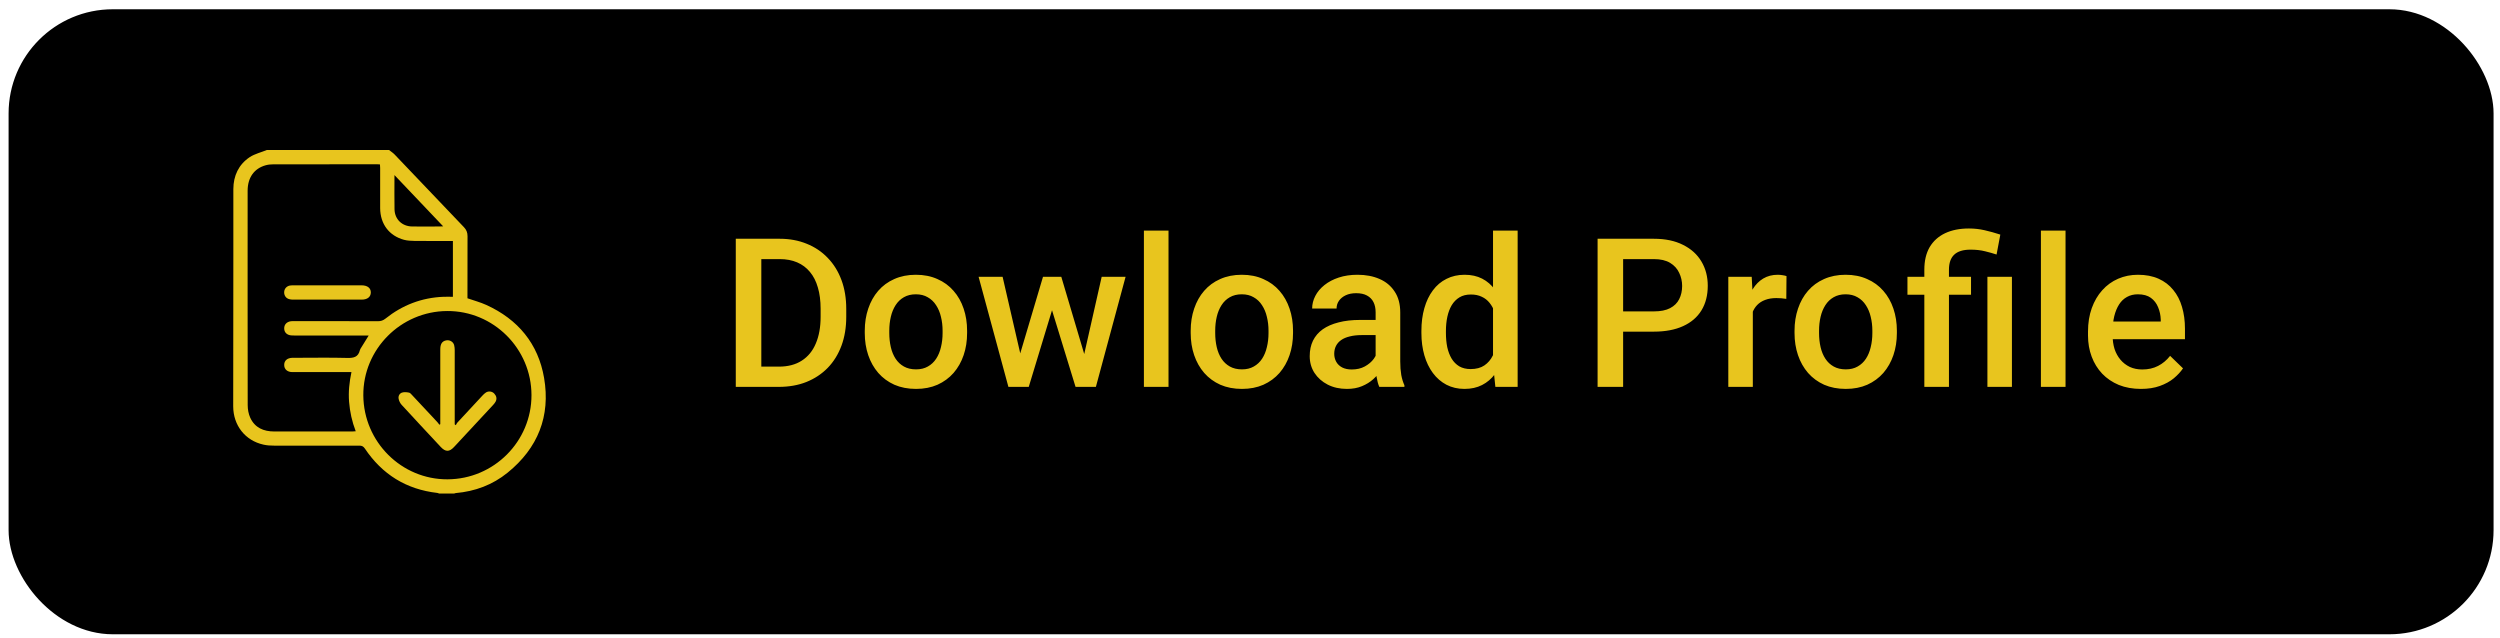 <svg width="192" height="49" viewBox="0 0 192 49" fill="none" xmlns="http://www.w3.org/2000/svg">
<rect x="1.16" y="1.212" width="189.846" height="47" rx="7.5" fill="black" stroke="black"/>
<path d="M59.812 29.712H57.383L57.398 28.157H59.812C60.516 28.157 61.104 28.004 61.578 27.696C62.057 27.389 62.417 26.949 62.656 26.376C62.901 25.803 63.023 25.121 63.023 24.329V23.712C63.023 23.097 62.953 22.553 62.812 22.079C62.677 21.605 62.474 21.207 62.203 20.884C61.938 20.561 61.609 20.316 61.219 20.149C60.833 19.983 60.388 19.899 59.883 19.899H57.336V18.337H59.883C60.638 18.337 61.328 18.465 61.953 18.72C62.578 18.97 63.117 19.332 63.57 19.806C64.029 20.28 64.38 20.847 64.625 21.509C64.87 22.17 64.992 22.91 64.992 23.727V24.329C64.992 25.147 64.87 25.886 64.625 26.548C64.38 27.209 64.029 27.777 63.57 28.251C63.112 28.72 62.565 29.082 61.93 29.337C61.3 29.587 60.594 29.712 59.812 29.712ZM58.469 18.337V29.712H56.508V18.337H58.469ZM66.414 25.579V25.399C66.414 24.79 66.503 24.225 66.68 23.704C66.857 23.178 67.112 22.722 67.445 22.337C67.784 21.946 68.195 21.644 68.68 21.431C69.169 21.212 69.721 21.102 70.336 21.102C70.956 21.102 71.508 21.212 71.992 21.431C72.482 21.644 72.896 21.946 73.234 22.337C73.573 22.722 73.831 23.178 74.008 23.704C74.185 24.225 74.273 24.79 74.273 25.399V25.579C74.273 26.189 74.185 26.754 74.008 27.274C73.831 27.795 73.573 28.251 73.234 28.642C72.896 29.027 72.484 29.329 72 29.548C71.516 29.761 70.966 29.868 70.352 29.868C69.732 29.868 69.177 29.761 68.688 29.548C68.203 29.329 67.792 29.027 67.453 28.642C67.115 28.251 66.857 27.795 66.68 27.274C66.503 26.754 66.414 26.189 66.414 25.579ZM68.297 25.399V25.579C68.297 25.959 68.336 26.319 68.414 26.657C68.492 26.996 68.615 27.293 68.781 27.548C68.948 27.803 69.162 28.004 69.422 28.149C69.682 28.295 69.992 28.368 70.352 28.368C70.701 28.368 71.003 28.295 71.258 28.149C71.518 28.004 71.732 27.803 71.898 27.548C72.065 27.293 72.188 26.996 72.266 26.657C72.349 26.319 72.391 25.959 72.391 25.579V25.399C72.391 25.024 72.349 24.67 72.266 24.337C72.188 23.998 72.062 23.699 71.891 23.439C71.724 23.178 71.51 22.975 71.25 22.829C70.995 22.678 70.69 22.602 70.336 22.602C69.982 22.602 69.674 22.678 69.414 22.829C69.159 22.975 68.948 23.178 68.781 23.439C68.615 23.699 68.492 23.998 68.414 24.337C68.336 24.67 68.297 25.024 68.297 25.399ZM78.148 27.837L80.102 21.259H81.305L80.977 23.227L79.008 29.712H77.93L78.148 27.837ZM77 21.259L78.523 27.868L78.648 29.712H77.445L75.156 21.259H77ZM83.133 27.79L84.609 21.259H86.445L84.164 29.712H82.961L83.133 27.79ZM81.508 21.259L83.438 27.759L83.68 29.712H82.602L80.609 23.22L80.281 21.259H81.508ZM89.742 17.712V29.712H87.852V17.712H89.742ZM91.445 25.579V25.399C91.445 24.79 91.534 24.225 91.711 23.704C91.888 23.178 92.143 22.722 92.477 22.337C92.815 21.946 93.227 21.644 93.711 21.431C94.201 21.212 94.753 21.102 95.367 21.102C95.987 21.102 96.539 21.212 97.023 21.431C97.513 21.644 97.927 21.946 98.266 22.337C98.604 22.722 98.862 23.178 99.039 23.704C99.216 24.225 99.305 24.79 99.305 25.399V25.579C99.305 26.189 99.216 26.754 99.039 27.274C98.862 27.795 98.604 28.251 98.266 28.642C97.927 29.027 97.516 29.329 97.031 29.548C96.547 29.761 95.997 29.868 95.383 29.868C94.763 29.868 94.208 29.761 93.719 29.548C93.234 29.329 92.823 29.027 92.484 28.642C92.146 28.251 91.888 27.795 91.711 27.274C91.534 26.754 91.445 26.189 91.445 25.579ZM93.328 25.399V25.579C93.328 25.959 93.367 26.319 93.445 26.657C93.523 26.996 93.646 27.293 93.812 27.548C93.979 27.803 94.193 28.004 94.453 28.149C94.713 28.295 95.023 28.368 95.383 28.368C95.732 28.368 96.034 28.295 96.289 28.149C96.549 28.004 96.763 27.803 96.93 27.548C97.096 27.293 97.219 26.996 97.297 26.657C97.38 26.319 97.422 25.959 97.422 25.579V25.399C97.422 25.024 97.38 24.67 97.297 24.337C97.219 23.998 97.094 23.699 96.922 23.439C96.755 23.178 96.542 22.975 96.281 22.829C96.026 22.678 95.721 22.602 95.367 22.602C95.013 22.602 94.706 22.678 94.445 22.829C94.19 22.975 93.979 23.178 93.812 23.439C93.646 23.699 93.523 23.998 93.445 24.337C93.367 24.67 93.328 25.024 93.328 25.399ZM105.648 28.017V23.985C105.648 23.683 105.594 23.423 105.484 23.204C105.375 22.985 105.208 22.816 104.984 22.696C104.766 22.576 104.49 22.517 104.156 22.517C103.849 22.517 103.583 22.569 103.359 22.673C103.135 22.777 102.961 22.918 102.836 23.095C102.711 23.272 102.648 23.472 102.648 23.696H100.773C100.773 23.363 100.854 23.04 101.016 22.727C101.177 22.415 101.411 22.136 101.719 21.892C102.026 21.647 102.393 21.454 102.82 21.314C103.247 21.173 103.727 21.102 104.258 21.102C104.893 21.102 105.456 21.209 105.945 21.423C106.44 21.636 106.828 21.959 107.109 22.392C107.396 22.819 107.539 23.355 107.539 24.001V27.759C107.539 28.144 107.565 28.491 107.617 28.798C107.674 29.1 107.755 29.363 107.859 29.587V29.712H105.93C105.841 29.509 105.771 29.251 105.719 28.939C105.672 28.621 105.648 28.314 105.648 28.017ZM105.922 24.571L105.938 25.735H104.586C104.237 25.735 103.93 25.769 103.664 25.837C103.398 25.899 103.177 25.993 103 26.118C102.823 26.243 102.69 26.394 102.602 26.571C102.513 26.748 102.469 26.949 102.469 27.173C102.469 27.397 102.521 27.602 102.625 27.79C102.729 27.972 102.88 28.116 103.078 28.22C103.281 28.324 103.526 28.376 103.812 28.376C104.198 28.376 104.534 28.298 104.82 28.142C105.112 27.98 105.341 27.785 105.508 27.556C105.674 27.321 105.763 27.1 105.773 26.892L106.383 27.727C106.32 27.941 106.214 28.17 106.062 28.415C105.911 28.66 105.714 28.894 105.469 29.118C105.229 29.337 104.94 29.517 104.602 29.657C104.268 29.798 103.883 29.868 103.445 29.868C102.893 29.868 102.401 29.759 101.969 29.54C101.536 29.316 101.198 29.017 100.953 28.642C100.708 28.261 100.586 27.832 100.586 27.352C100.586 26.905 100.669 26.509 100.836 26.165C101.008 25.816 101.258 25.524 101.586 25.29C101.919 25.056 102.326 24.879 102.805 24.759C103.284 24.634 103.831 24.571 104.445 24.571H105.922ZM114.664 27.962V17.712H116.555V29.712H114.844L114.664 27.962ZM109.164 25.579V25.415C109.164 24.774 109.24 24.191 109.391 23.665C109.542 23.134 109.76 22.678 110.047 22.298C110.333 21.912 110.682 21.618 111.094 21.415C111.505 21.207 111.969 21.102 112.484 21.102C112.995 21.102 113.443 21.201 113.828 21.399C114.214 21.597 114.542 21.881 114.812 22.251C115.083 22.616 115.299 23.053 115.461 23.564C115.622 24.069 115.737 24.631 115.805 25.251V25.774C115.737 26.379 115.622 26.931 115.461 27.431C115.299 27.931 115.083 28.363 114.812 28.727C114.542 29.092 114.211 29.373 113.82 29.571C113.435 29.769 112.984 29.868 112.469 29.868C111.958 29.868 111.497 29.761 111.086 29.548C110.68 29.334 110.333 29.035 110.047 28.649C109.76 28.264 109.542 27.811 109.391 27.29C109.24 26.764 109.164 26.194 109.164 25.579ZM111.047 25.415V25.579C111.047 25.965 111.081 26.324 111.148 26.657C111.221 26.991 111.333 27.285 111.484 27.54C111.635 27.79 111.831 27.988 112.07 28.134C112.315 28.274 112.607 28.345 112.945 28.345C113.372 28.345 113.724 28.251 114 28.064C114.276 27.876 114.492 27.623 114.648 27.306C114.81 26.983 114.919 26.623 114.977 26.227V24.814C114.945 24.506 114.88 24.22 114.781 23.954C114.688 23.689 114.56 23.457 114.398 23.259C114.237 23.056 114.036 22.899 113.797 22.79C113.562 22.675 113.284 22.618 112.961 22.618C112.617 22.618 112.326 22.691 112.086 22.837C111.846 22.983 111.648 23.183 111.492 23.439C111.341 23.694 111.229 23.991 111.156 24.329C111.083 24.668 111.047 25.03 111.047 25.415ZM127.016 25.47H124.055V23.915H127.016C127.531 23.915 127.948 23.832 128.266 23.665C128.583 23.498 128.815 23.269 128.961 22.977C129.112 22.681 129.188 22.342 129.188 21.962C129.188 21.602 129.112 21.267 128.961 20.954C128.815 20.636 128.583 20.381 128.266 20.189C127.948 19.996 127.531 19.899 127.016 19.899H124.656V29.712H122.695V18.337H127.016C127.896 18.337 128.643 18.493 129.258 18.806C129.878 19.113 130.349 19.54 130.672 20.087C130.995 20.629 131.156 21.248 131.156 21.946C131.156 22.681 130.995 23.311 130.672 23.837C130.349 24.363 129.878 24.767 129.258 25.048C128.643 25.329 127.896 25.47 127.016 25.47ZM134.617 22.868V29.712H132.734V21.259H134.531L134.617 22.868ZM137.203 21.204L137.188 22.954C137.073 22.933 136.948 22.918 136.812 22.907C136.682 22.897 136.552 22.892 136.422 22.892C136.099 22.892 135.815 22.939 135.57 23.032C135.326 23.121 135.12 23.251 134.953 23.423C134.792 23.59 134.667 23.793 134.578 24.032C134.49 24.272 134.438 24.54 134.422 24.837L133.992 24.868C133.992 24.337 134.044 23.845 134.148 23.392C134.253 22.939 134.409 22.54 134.617 22.196C134.831 21.852 135.096 21.584 135.414 21.392C135.737 21.199 136.109 21.102 136.531 21.102C136.646 21.102 136.768 21.113 136.898 21.134C137.034 21.155 137.135 21.178 137.203 21.204ZM137.82 25.579V25.399C137.82 24.79 137.909 24.225 138.086 23.704C138.263 23.178 138.518 22.722 138.852 22.337C139.19 21.946 139.602 21.644 140.086 21.431C140.576 21.212 141.128 21.102 141.742 21.102C142.362 21.102 142.914 21.212 143.398 21.431C143.888 21.644 144.302 21.946 144.641 22.337C144.979 22.722 145.237 23.178 145.414 23.704C145.591 24.225 145.68 24.79 145.68 25.399V25.579C145.68 26.189 145.591 26.754 145.414 27.274C145.237 27.795 144.979 28.251 144.641 28.642C144.302 29.027 143.891 29.329 143.406 29.548C142.922 29.761 142.372 29.868 141.758 29.868C141.138 29.868 140.583 29.761 140.094 29.548C139.609 29.329 139.198 29.027 138.859 28.642C138.521 28.251 138.263 27.795 138.086 27.274C137.909 26.754 137.82 26.189 137.82 25.579ZM139.703 25.399V25.579C139.703 25.959 139.742 26.319 139.82 26.657C139.898 26.996 140.021 27.293 140.188 27.548C140.354 27.803 140.568 28.004 140.828 28.149C141.089 28.295 141.398 28.368 141.758 28.368C142.107 28.368 142.409 28.295 142.664 28.149C142.924 28.004 143.138 27.803 143.305 27.548C143.471 27.293 143.594 26.996 143.672 26.657C143.755 26.319 143.797 25.959 143.797 25.579V25.399C143.797 25.024 143.755 24.67 143.672 24.337C143.594 23.998 143.469 23.699 143.297 23.439C143.13 23.178 142.917 22.975 142.656 22.829C142.401 22.678 142.096 22.602 141.742 22.602C141.388 22.602 141.081 22.678 140.82 22.829C140.565 22.975 140.354 23.178 140.188 23.439C140.021 23.699 139.898 23.998 139.82 24.337C139.742 24.67 139.703 25.024 139.703 25.399ZM149.68 29.712H147.789V20.712C147.789 20.03 147.924 19.454 148.195 18.985C148.471 18.517 148.865 18.16 149.375 17.915C149.891 17.67 150.503 17.548 151.211 17.548C151.628 17.548 152.029 17.592 152.414 17.681C152.805 17.769 153.208 17.881 153.625 18.017L153.336 19.548C153.07 19.459 152.776 19.376 152.453 19.298C152.13 19.215 151.758 19.173 151.336 19.173C150.768 19.173 150.349 19.303 150.078 19.564C149.812 19.819 149.68 20.201 149.68 20.712V29.712ZM151.375 21.259V22.634H146.492V21.259H151.375ZM154.516 21.259V29.712H152.633V21.259H154.516ZM158.633 17.712V29.712H156.742V17.712H158.633ZM164.422 29.868C163.797 29.868 163.232 29.767 162.727 29.564C162.227 29.355 161.799 29.066 161.445 28.696C161.096 28.326 160.828 27.892 160.641 27.392C160.453 26.892 160.359 26.352 160.359 25.774V25.462C160.359 24.8 160.456 24.201 160.648 23.665C160.841 23.129 161.109 22.67 161.453 22.29C161.797 21.905 162.203 21.61 162.672 21.407C163.141 21.204 163.648 21.102 164.195 21.102C164.799 21.102 165.328 21.204 165.781 21.407C166.234 21.61 166.609 21.897 166.906 22.267C167.208 22.631 167.432 23.066 167.578 23.571C167.729 24.076 167.805 24.634 167.805 25.243V26.048H161.273V24.696H165.945V24.548C165.935 24.209 165.867 23.892 165.742 23.595C165.622 23.298 165.438 23.058 165.188 22.876C164.938 22.694 164.604 22.602 164.188 22.602C163.875 22.602 163.596 22.67 163.352 22.806C163.112 22.936 162.911 23.126 162.75 23.376C162.589 23.626 162.464 23.928 162.375 24.282C162.292 24.631 162.25 25.024 162.25 25.462V25.774C162.25 26.144 162.299 26.488 162.398 26.806C162.503 27.118 162.654 27.392 162.852 27.626C163.049 27.86 163.289 28.045 163.57 28.181C163.852 28.311 164.172 28.376 164.531 28.376C164.984 28.376 165.388 28.285 165.742 28.102C166.096 27.92 166.404 27.662 166.664 27.329L167.656 28.29C167.474 28.556 167.237 28.811 166.945 29.056C166.654 29.295 166.297 29.491 165.875 29.642C165.458 29.793 164.974 29.868 164.422 29.868Z" fill="#E8C51E"/>
<g clip-path="url(#clip0_75_21081)">
<path d="M29.877 11.519C30.021 11.637 30.186 11.735 30.31 11.869C32.082 13.724 33.85 15.585 35.628 17.445C35.819 17.641 35.906 17.857 35.906 18.136C35.901 19.64 35.901 21.14 35.901 22.645C35.901 22.738 35.901 22.831 35.901 22.908C36.401 23.083 36.891 23.212 37.344 23.418C39.782 24.526 41.333 26.392 41.786 29.025C42.291 31.963 41.307 34.421 38.983 36.302C37.829 37.24 36.478 37.74 34.994 37.869C34.953 37.874 34.912 37.889 34.87 37.905C34.494 37.905 34.113 37.905 33.737 37.905C33.69 37.889 33.644 37.869 33.592 37.858C31.201 37.585 29.351 36.436 28.016 34.441C27.903 34.277 27.79 34.225 27.599 34.225C25.419 34.23 23.239 34.23 21.054 34.225C20.781 34.225 20.502 34.21 20.234 34.148C18.833 33.839 17.915 32.674 17.91 31.21C17.921 27.391 17.921 23.557 17.921 19.728C17.921 17.991 17.915 16.26 17.921 14.523C17.926 13.492 18.328 12.637 19.183 12.065C19.575 11.812 20.059 11.699 20.497 11.519C23.625 11.519 26.754 11.519 29.877 11.519ZM28.315 25.768C28.166 25.768 28.068 25.768 27.97 25.768C26.192 25.768 24.414 25.768 22.636 25.768C22.543 25.768 22.445 25.768 22.352 25.758C22.028 25.722 21.832 25.526 21.827 25.232C21.817 24.933 22.017 24.712 22.347 24.67C22.43 24.66 22.517 24.665 22.605 24.665C24.744 24.665 26.883 24.66 29.021 24.67C29.248 24.67 29.423 24.614 29.604 24.469C30.902 23.433 32.381 22.861 34.051 22.794C34.293 22.784 34.541 22.794 34.783 22.794C34.783 21.352 34.783 19.939 34.783 18.507C34.669 18.507 34.572 18.507 34.479 18.507C33.592 18.507 32.711 18.512 31.825 18.502C31.562 18.496 31.289 18.486 31.036 18.419C29.887 18.11 29.207 17.208 29.196 15.992C29.191 14.961 29.196 13.93 29.196 12.9C29.196 12.812 29.186 12.719 29.181 12.627C29.088 12.621 29.032 12.616 28.97 12.616C26.305 12.616 23.646 12.616 20.982 12.621C20.786 12.621 20.585 12.642 20.399 12.694C19.518 12.941 19.018 13.642 19.018 14.647C19.018 20.135 19.013 25.624 19.023 31.112C19.023 31.437 19.085 31.787 19.219 32.081C19.575 32.854 20.245 33.138 21.069 33.138C23.053 33.133 25.038 33.138 27.022 33.138C27.109 33.138 27.202 33.127 27.32 33.122C27.032 32.37 26.872 31.633 26.81 30.865C26.748 30.097 26.831 29.345 26.991 28.577C26.883 28.577 26.795 28.577 26.712 28.577C25.295 28.577 23.878 28.577 22.461 28.577C22.064 28.577 21.822 28.355 21.827 28.02C21.827 27.695 22.059 27.494 22.445 27.479C22.512 27.474 22.584 27.479 22.651 27.479C23.981 27.479 25.316 27.453 26.645 27.489C27.145 27.505 27.511 27.438 27.64 26.892C27.655 26.819 27.707 26.752 27.748 26.685C27.924 26.397 28.104 26.108 28.315 25.768ZM34.37 36.812C37.932 36.797 40.823 33.9 40.818 30.344C40.812 26.773 37.896 23.866 34.34 23.887C30.773 23.908 27.877 26.825 27.903 30.365C27.929 33.936 30.83 36.828 34.37 36.812ZM30.294 13.446C30.294 13.59 30.294 13.647 30.294 13.709C30.294 14.497 30.284 15.286 30.299 16.074C30.315 16.847 30.882 17.383 31.655 17.394C32.35 17.404 33.046 17.394 33.737 17.394C33.819 17.394 33.902 17.388 34.036 17.383C32.778 16.064 31.562 14.786 30.294 13.446Z" fill="#E8C51E"/>
<path d="M25.129 23.011C24.263 23.011 23.397 23.011 22.526 23.011C22.418 23.011 22.299 23.006 22.196 22.97C21.949 22.897 21.81 22.676 21.825 22.418C21.841 22.166 22.021 21.97 22.274 21.928C22.377 21.913 22.48 21.913 22.583 21.913C24.289 21.913 26 21.913 27.706 21.913C27.731 21.913 27.757 21.913 27.783 21.913C28.221 21.918 28.484 22.124 28.479 22.465C28.473 22.805 28.216 23.011 27.778 23.011C26.896 23.011 26.01 23.011 25.129 23.011Z" fill="#E8C51E"/>
<path d="M33.814 32.576C33.814 32.473 33.814 32.375 33.814 32.272C33.814 30.458 33.814 28.649 33.814 26.835C33.814 26.423 33.948 26.212 34.247 26.145C34.515 26.083 34.799 26.232 34.876 26.495C34.912 26.619 34.917 26.748 34.922 26.877C34.927 28.691 34.922 30.5 34.922 32.313C34.922 32.406 34.922 32.499 34.922 32.592C34.953 32.612 34.979 32.633 35.01 32.654C35.046 32.587 35.072 32.509 35.123 32.458C35.762 31.762 36.407 31.072 37.051 30.381C37.133 30.293 37.221 30.206 37.319 30.144C37.52 30.015 37.793 30.051 37.958 30.226C38.128 30.407 38.179 30.618 38.066 30.84C38.014 30.938 37.942 31.025 37.865 31.108C36.865 32.185 35.865 33.257 34.866 34.334C34.505 34.72 34.211 34.715 33.845 34.323C32.845 33.252 31.84 32.174 30.846 31.092C30.732 30.968 30.645 30.793 30.614 30.623C30.573 30.412 30.686 30.211 30.882 30.149C31.047 30.098 31.243 30.118 31.418 30.154C31.511 30.175 31.593 30.288 31.67 30.366C32.309 31.046 32.948 31.731 33.587 32.417C33.644 32.478 33.691 32.551 33.742 32.618C33.763 32.602 33.788 32.587 33.814 32.576Z" fill="#E8C51E"/>
</g>
<defs>
<clipPath id="clip0_75_21081">
<rect width="24" height="26.386" fill="white" transform="translate(17.922 11.519)"/>
</clipPath>
</defs>
</svg>
